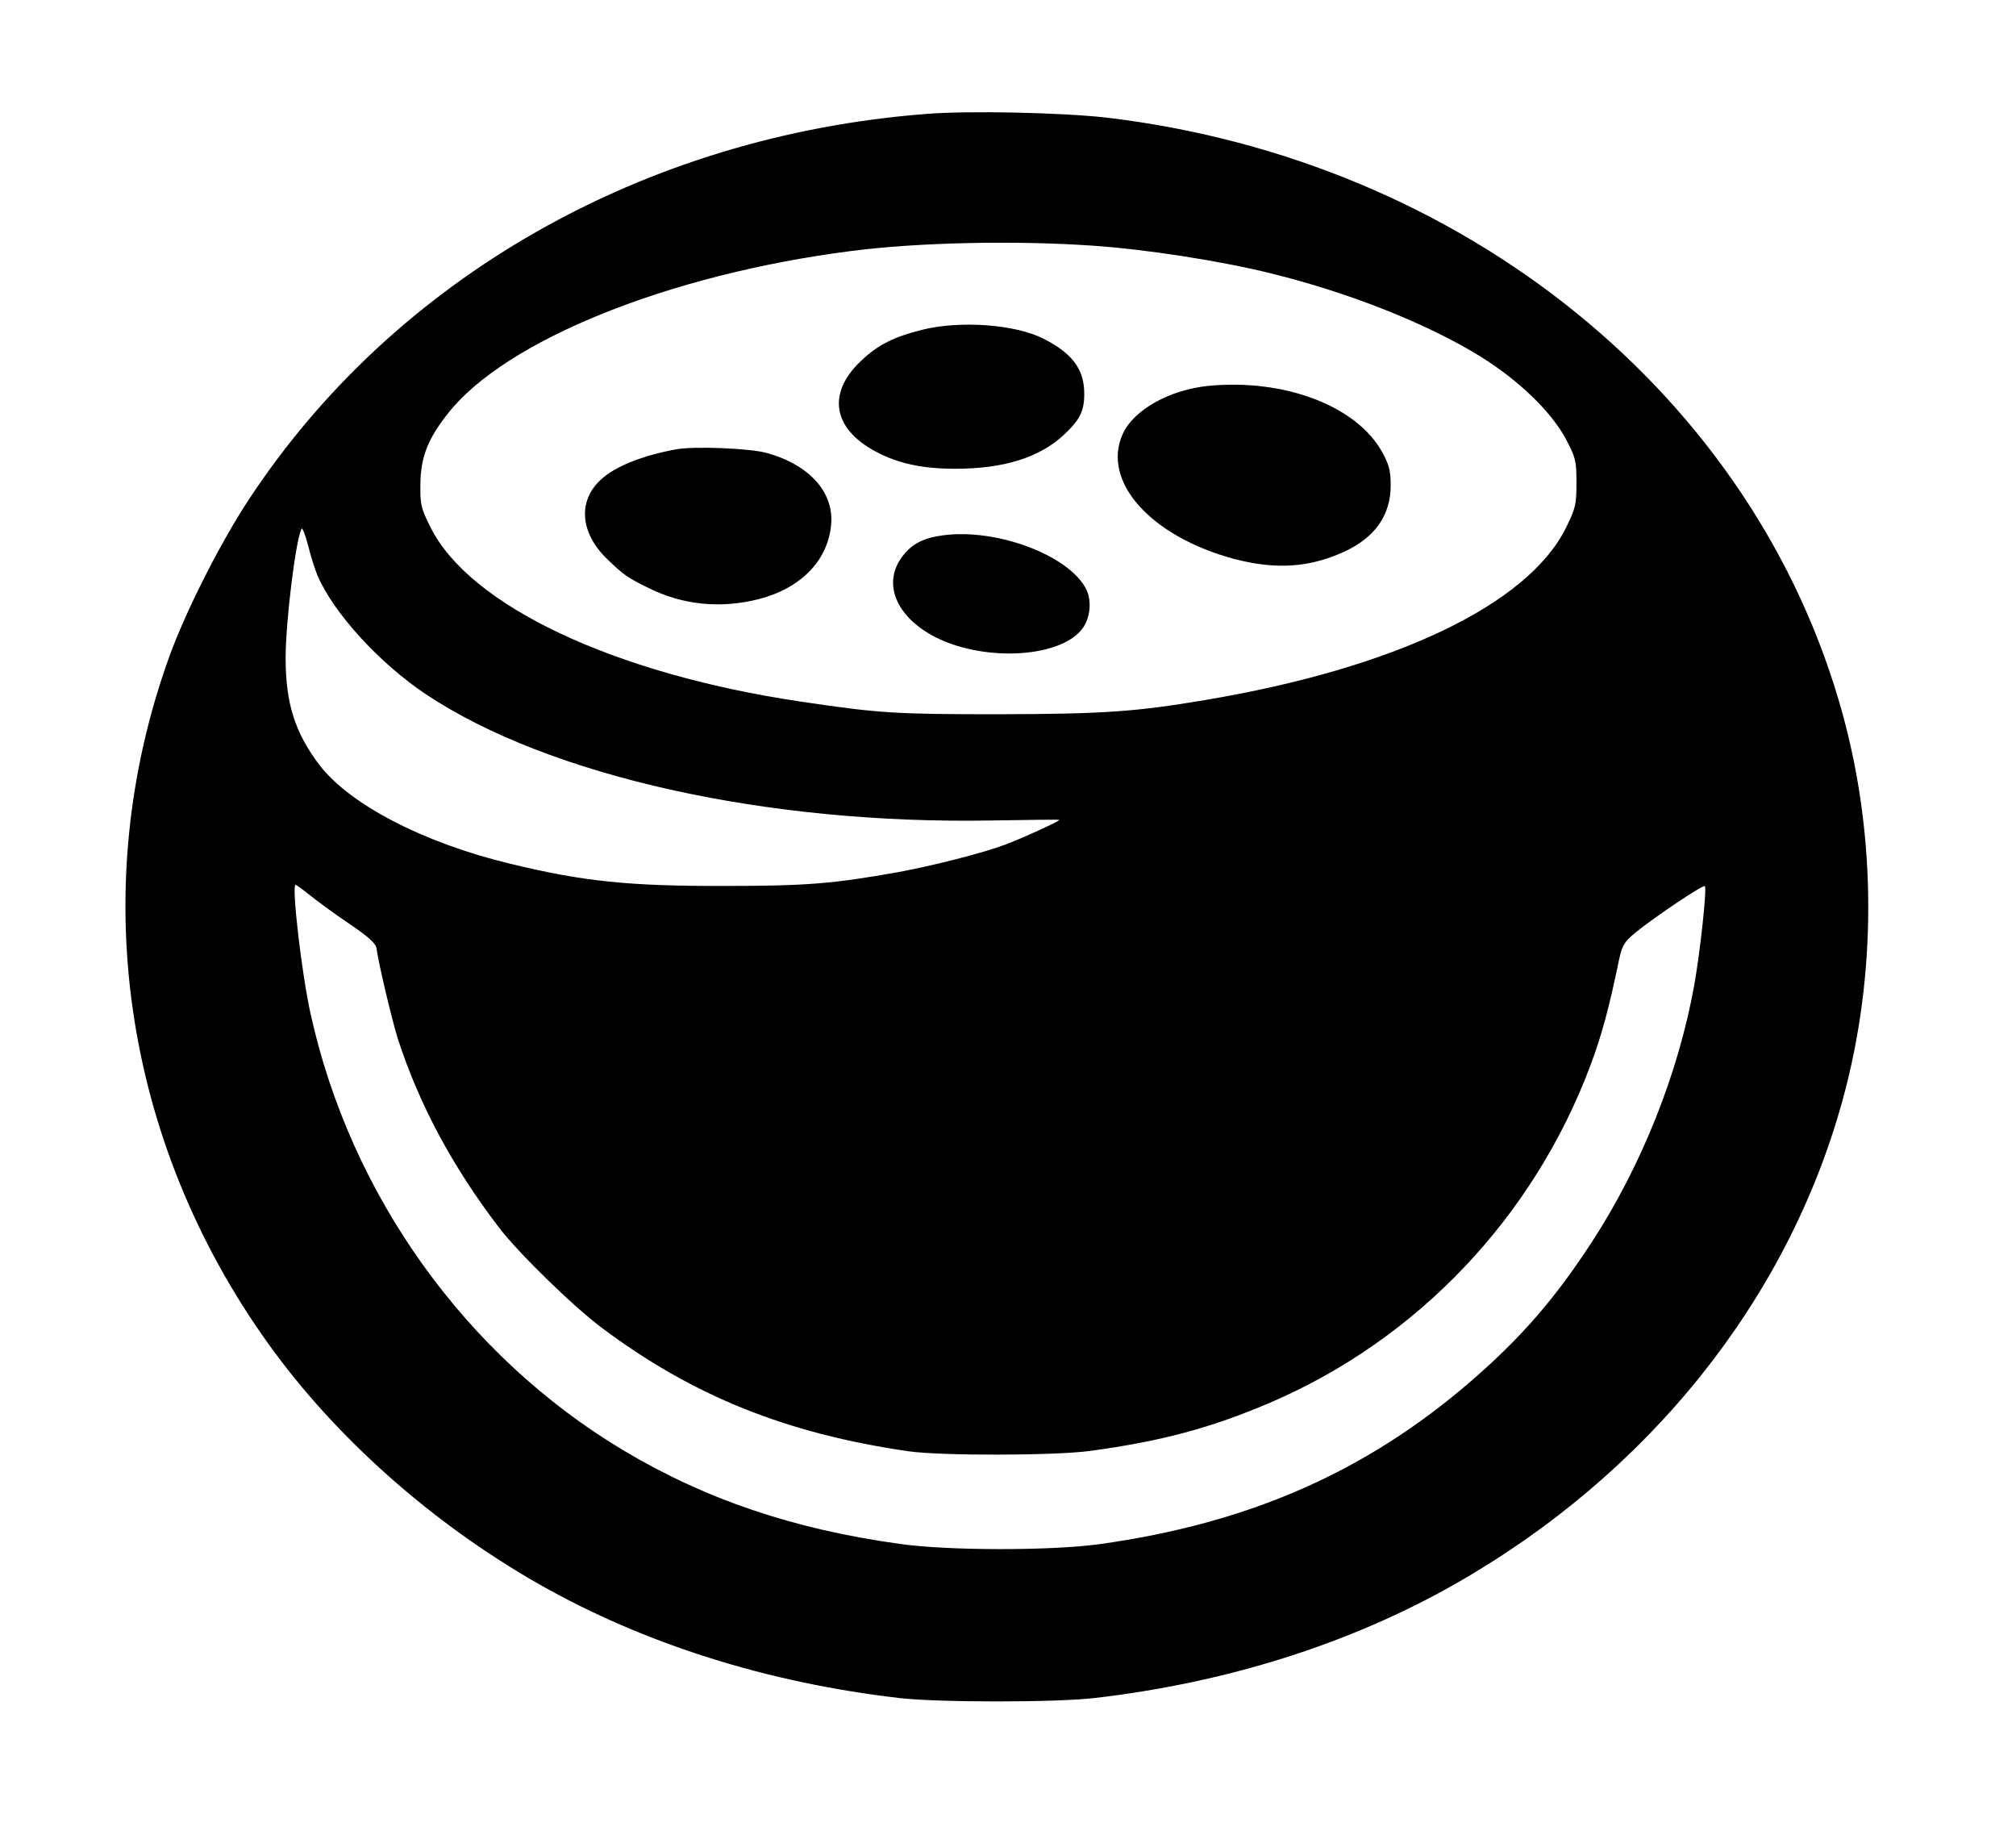 <?xml version="1.0" encoding="UTF-8"?>
<svg data-bbox="45.239 40.459 628.486 572.941" viewBox="0 0 727 660" height="880" width="969.333" xmlns="http://www.w3.org/2000/svg" data-type="shape">
    <g>
        <path d="M333.7 41.1C232.3 49 142.3 100.2 89.8 180c-10.2 15.4-22.8 40.3-28.7 56.6C31 319.8 44.2 411.2 96.8 484.5c24.3 33.9 59.2 64.8 97.7 86.7 37.9 21.5 82.3 35.5 130 41 14.2 1.6 55.8 1.6 70 0 47.7-5.5 92.1-19.5 130-41 69.9-39.7 120.2-102.5 140-174.7 12.3-44.8 12.3-94.2 0-139C633.1 142.9 527.9 57.7 399 42.4c-15.8-1.8-49.9-2.6-65.3-1.3zm60.8 47.5c18.9 1.3 45.9 5.5 64 10 28.3 7 55.9 18 75 29.7 14.1 8.7 25.8 20 31.2 30 3.5 6.7 3.8 7.8 3.8 15.7 0 7.9-.3 9.2-3.8 16.3C551 218 503 240.9 434.5 252.4c-25 4.2-36.4 5-74 5.1-37.7 0-43.1-.3-72-4.6-67.2-10-119.3-34.6-133.3-62.9-3.4-6.8-3.7-8.1-3.6-15.5.1-9.5 2.6-16.2 9.9-25.4 20.7-26.4 79.8-50.2 145.4-58.6 23.9-3.1 58.9-3.9 87.6-1.9zm-280 118.9c5.8 13.5 22.3 31.6 39.1 42.8 44.3 29.5 122.7 47 204.2 45.5 13.3-.2 24.2-.4 24.2-.2 0 .5-13.3 6.6-19.5 8.9-7.9 3-26 7.6-38.5 9.9-23.4 4.2-33.2 5-62.5 5-34.6.1-51.2-1.6-77.5-8-31.2-7.5-57.8-21.3-68.8-35.6-8.8-11.6-12.2-22.2-12.2-38.6 0-13.1 3.7-43.2 5.8-46.6.2-.5 1.3 2.2 2.3 6 .9 3.8 2.5 8.7 3.4 10.9zm-2.8 115.2c2.5 2 8.8 6.7 14.2 10.3 7.2 4.9 9.7 7.2 9.9 9 .7 5.4 5.5 25.5 7.6 32.3 7.7 23.8 19.7 46.2 36.5 68.2 7.1 9.3 26.6 28.3 37.1 36.2 32.9 24.6 66.5 38.1 110.5 44.5 11.8 1.7 52.9 1.6 65.5-.1 25.9-3.5 43.7-8.3 65-17.4 53.2-22.8 95-66.9 115.5-121.5 4.1-11 6.7-20.5 10.4-38.4 1.1-5 1.8-6.2 5.9-9.6 6.6-5.4 24.4-17.4 25-16.7.8.7-1.7 23.7-3.8 35.5-5.7 31.8-19 65.3-37.1 93-13.3 20.4-25.5 34.4-43.4 49.9-37.8 32.7-80.1 51.3-134 58.8-17.4 2.4-54.7 2.4-72.1-.1-38.4-5.3-70.4-16.2-99.9-33.9-56.7-34-98.1-91.9-112.5-157.2-3.3-15-6.9-46.5-5.4-46.5.3 0 2.6 1.7 5.1 3.7z"/>
        <path d="M332.5 118.9c-10.3 2.6-15.9 5.4-22 11.2-12.3 11.6-10.3 24.4 5.3 32.7 8 4.3 16.8 6.2 28.7 6.2 17.4 0 30.2-4 39-12.1 5.9-5.5 7.5-8.6 7.5-14.9 0-8.9-4.3-14.6-14.7-19.9-10.3-5.2-30.1-6.6-43.8-3.2z"/>
        <path d="M435.9 139.1c-14.1 1.4-27 8.6-31 17.3-7.8 17.1 10 37 40.1 45.1 14.9 3.9 27 3.2 39.5-2.5 11.3-5.1 17-13.2 17-24 0-5.3-.6-7.5-3-11.9-9.2-16.7-35.1-26.6-62.6-24z"/>
        <path d="M243.8 162c-12.1 2.2-22.1 6.2-27.1 10.9-8.5 7.8-7.5 19.4 2.5 28.9 5.6 5.4 7.3 6.6 14.7 10.2 12.3 6.1 25.9 7.5 39.7 4 15.1-3.9 24.8-13.7 26.1-26.6 1.2-11.8-7.7-21.8-23.2-26.1-6.1-1.7-26.3-2.5-32.7-1.3z"/>
        <path d="M340 193c-6.9.9-11.2 3.1-14.5 7.5-7.5 9.7-2.4 22 12 29.3 18.2 9.1 46 7.2 53.2-3.7 2.6-3.9 3-9.9.9-13.9-6.4-12.1-32.2-21.8-51.6-19.2z"/>
    </g>
</svg>
